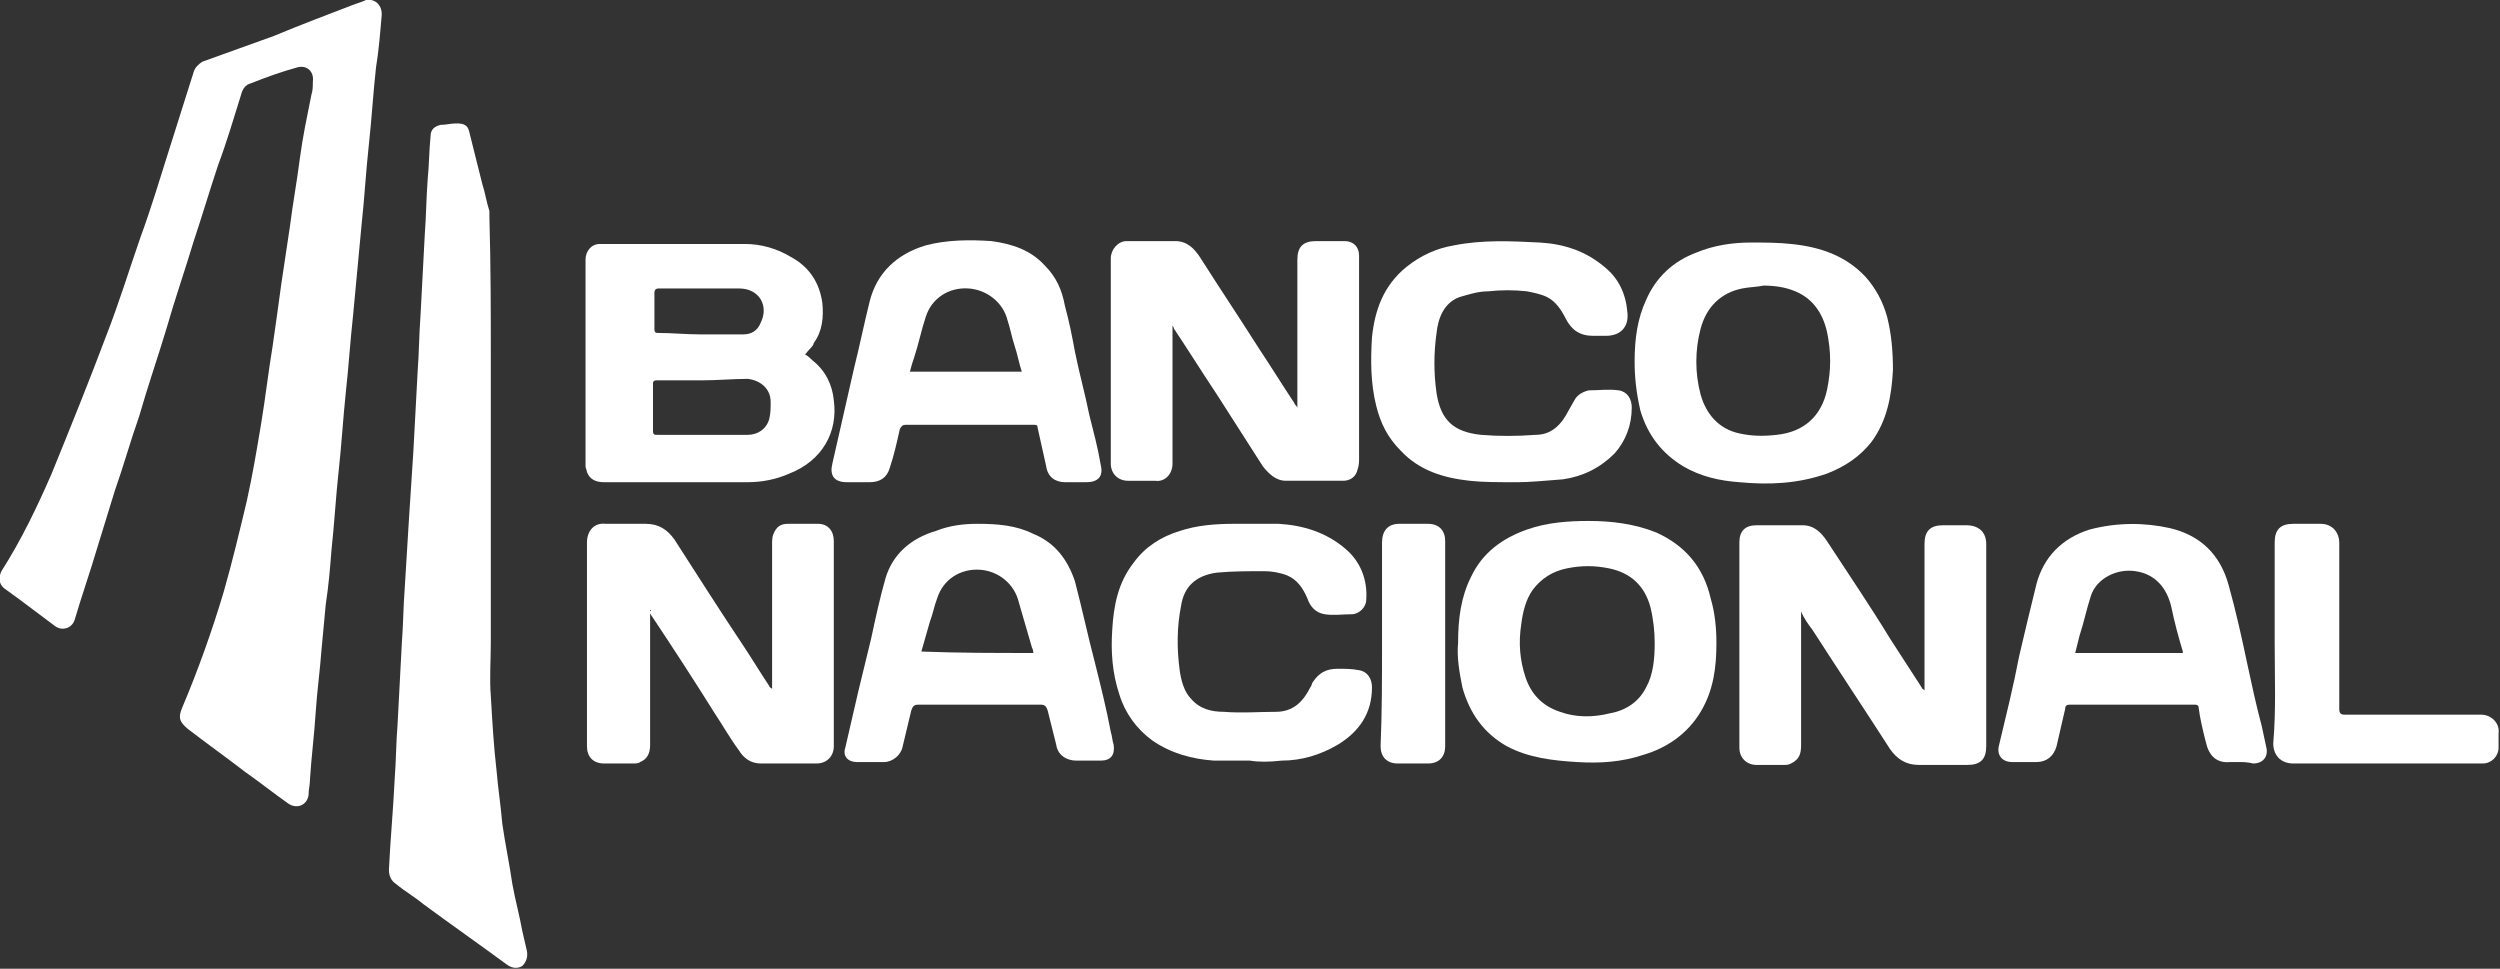<?xml version="1.0"?>
 <!-- Generator: Adobe Illustrator 24.3.0, SVG Export Plug-In . SVG Version: 6.00 Build 0) --> <svg version="1.1" id="Layer_1" xmlns="http://www.w3.org/2000/svg" xmlns:xlink="http://www.w3.org/1999/xlink" x="0px" y="0px" viewBox="0 0 174.2 67.5" style="enable-background:new 0 0 174.2 67.5;" xml:space="preserve" width="174.2" height="67.5"><rect x="0" y="0" width="174.2" height="67.5" fill="#333333" stroke="none"/> <style type="text/css"> .st0{fill:#FFFFFF;} </style> <g> <path class="st0" d="M26.6,1c-0.1,1.2-0.2,2.5-0.4,3.7c-0.2,1.8-0.3,3.6-0.5,5.4c-0.2,1.8-0.3,3.7-0.5,5.5 c-0.2,2.1-0.4,4.3-0.6,6.4c-0.2,1.8-0.3,3.5-0.5,5.3c-0.2,1.9-0.3,3.7-0.5,5.5c-0.2,1.8-0.3,3.7-0.5,5.5c-0.1,1.3-0.2,2.5-0.4,3.8 c-0.1,1.1-0.2,2.1-0.3,3.2c-0.1,1.4-0.3,2.8-0.4,4.3c-0.1,1.6-0.3,3.1-0.4,4.7c0,0.4-0.1,0.7-0.1,1.1c-0.1,0.7-0.8,1-1.4,0.6 c-1-0.7-2-1.5-3-2.2c-1.3-1-2.7-2-4-3c-0.6-0.5-0.7-0.8-0.4-1.5c1.1-2.6,2.1-5.4,2.9-8.1c0.6-2.1,1.1-4.2,1.6-6.3 c0.4-1.8,0.7-3.6,1-5.4c0.3-1.8,0.5-3.6,0.8-5.4c0.2-1.4,0.4-2.8,0.6-4.3c0.2-1.3,0.4-2.7,0.6-4c0.2-1.6,0.5-3.2,0.7-4.8 c0.2-1.5,0.5-2.9,0.8-4.4c0.1-0.3,0.1-0.6,0.1-0.9c0.1-0.7-0.4-1.2-1.1-1c-1.1,0.3-2.2,0.7-3.2,1.1c-0.4,0.1-0.6,0.4-0.7,0.8 c-0.5,1.6-1,3.3-1.6,4.9c-0.6,1.8-1.1,3.5-1.7,5.3c-0.6,2-1.3,4-1.9,6.1c-0.6,2-1.3,4-1.9,6.1c-0.6,1.7-1.1,3.5-1.7,5.2 c-0.4,1.3-0.8,2.6-1.2,3.9c-0.5,1.7-1.1,3.4-1.6,5.1c-0.2,0.6-0.9,0.8-1.4,0.4C3,43,2.2,42.4,1.4,41.8C1,41.5,0.7,41.3,0.3,41 c-0.4-0.3-0.4-0.8-0.2-1.2c1.4-2.2,2.5-4.5,3.5-6.8c1.3-3.2,2.6-6.4,3.8-9.6c0.9-2.3,1.6-4.6,2.4-6.9c0.7-1.9,1.3-3.9,1.9-5.8 c0.6-1.9,1.2-3.8,1.8-5.7c0.1-0.3,0.3-0.5,0.6-0.7c1.7-0.6,3.3-1.2,5-1.8C21,1.7,22.9,1,24.7,0.3C25,0.2,25.3,0.1,25.5,0 C26.1-0.1,26.6,0.3,26.6,1z"></path> <path class="st0" d="M34.2,25.2c0,3.3,0,6.6,0,9.9c0,3.2,0,6.5,0,9.7c0,1.2-0.1,2.5,0,3.7c0.1,1.7,0.2,3.5,0.4,5.2 c0.1,1.2,0.3,2.5,0.4,3.7c0.2,1.4,0.5,2.8,0.7,4.2c0.2,1.1,0.5,2.2,0.7,3.3c0.1,0.4,0.2,0.9,0.3,1.3c0.1,0.4,0,0.8-0.3,1.1 c-0.3,0.2-0.7,0.2-1.1-0.1c-1.9-1.4-3.9-2.8-5.8-4.2c-0.6-0.5-1.3-0.9-1.9-1.4c-0.3-0.2-0.5-0.5-0.5-1c0.1-2.1,0.3-4.2,0.4-6.3 c0.1-1.3,0.1-2.6,0.2-3.8c0.1-1.9,0.2-3.8,0.3-5.7c0.1-1.3,0.1-2.5,0.2-3.8c0.1-1.6,0.2-3.3,0.3-4.9c0.1-1.5,0.2-3.1,0.3-4.6 c0.1-1.9,0.2-3.7,0.3-5.6c0.1-1.3,0.1-2.6,0.2-3.9c0.1-1.9,0.2-3.8,0.3-5.7c0.1-1.3,0.1-2.5,0.2-3.8c0.1-1,0.1-2,0.2-3 c0-0.5,0.3-0.7,0.7-0.8c0.4,0,0.7-0.1,1.1-0.1c0.5,0,0.8,0.1,0.9,0.6c0.3,1.2,0.6,2.4,0.9,3.6c0.2,0.6,0.3,1.3,0.5,1.9 c0,0.1,0,0.3,0,0.4C34.2,18.6,34.2,21.9,34.2,25.2C34.2,25.2,34.2,25.2,34.2,25.2z"></path> <path class="st0" d="M56.1,24.7c0.2,0.1,0.4,0.3,0.5,0.4c0.9,0.7,1.4,1.7,1.5,2.8c0.3,2.2-0.8,4.2-3.1,5.1 c-0.9,0.4-1.9,0.6-2.9,0.6c-3.3,0-6.6,0-10,0c-0.6,0-1-0.2-1.2-0.7c0-0.1-0.1-0.3-0.1-0.4c0-4.8,0-9.6,0-14.4c0-0.6,0.4-1.1,1-1.1 c1.4,0,2.9,0,4.4,0c1.9,0,3.8,0,5.7,0c1.1,0,2.2,0.3,3.2,0.9c1.3,0.7,2,1.8,2.2,3.2c0.1,1,0,2-0.6,2.8 C56.7,24.1,56.4,24.3,56.1,24.7z M49,26.5C49,26.4,49,26.4,49,26.5c-1.1,0-2.1,0-3.2,0c-0.3,0-0.3,0.1-0.3,0.3c0,1.1,0,2.1,0,3.2 c0,0.3,0.1,0.3,0.3,0.3c2.1,0,4.2,0,6.3,0c0.7,0,1.3-0.4,1.5-1.1c0.1-0.4,0.1-0.8,0.1-1.2c0-0.9-0.7-1.5-1.6-1.6 C51.1,26.4,50,26.5,49,26.5z M48.8,23.3C48.8,23.3,48.8,23.3,48.8,23.3c1,0,2,0,3,0c0.6,0,1-0.3,1.2-0.8c0.6-1.2-0.1-2.4-1.5-2.4 c-1.9,0-3.8,0-5.6,0c-0.2,0-0.3,0.1-0.3,0.3c0,0.8,0,1.7,0,2.5c0,0.3,0.1,0.3,0.3,0.3C46.8,23.2,47.8,23.3,48.8,23.3z"></path> <path class="st0" d="M45.3,42.5c0,0.1,0,0.2,0,0.4c0,3,0,6,0,9c0,0.6-0.2,1-0.7,1.2c-0.1,0.1-0.3,0.1-0.5,0.1c-0.7,0-1.3,0-2,0 c-0.8,0-1.2-0.5-1.2-1.2c0-4.7,0-9.4,0-14.2c0-0.8,0.5-1.4,1.3-1.3c0.9,0,1.9,0,2.8,0c0.9,0,1.5,0.4,2,1.1c1.6,2.5,3.2,5,4.8,7.4 c0.6,0.9,1.2,1.9,1.8,2.8c0,0.1,0.1,0.1,0.2,0.2c0-0.2,0-0.3,0-0.4c0-3.2,0-6.5,0-9.7c0-0.2,0-0.5,0.1-0.7c0.2-0.5,0.5-0.7,1-0.7 c0.7,0,1.4,0,2.1,0c0.7,0,1.1,0.5,1.1,1.2c0,4.8,0,9.5,0,14.3c0,0.7-0.5,1.2-1.2,1.2c-1.3,0-2.6,0-3.9,0c-0.7,0-1.2-0.4-1.5-0.9 c-0.6-0.8-1.1-1.7-1.7-2.6c-1.5-2.4-3-4.7-4.6-7.1C45.4,42.6,45.4,42.5,45.3,42.5C45.3,42.5,45.3,42.5,45.3,42.5z"></path> <path class="st0" d="M125.5,42.6c0,0.1,0,0.3,0,0.4c0,3,0,5.9,0,8.9c0,0.6-0.1,1-0.7,1.3c-0.2,0.1-0.3,0.1-0.5,0.1 c-0.6,0-1.3,0-1.9,0c-0.7,0-1.2-0.5-1.2-1.2c0-4.8,0-9.5,0-14.3c0-0.8,0.4-1.2,1.2-1.2c1.1,0,2.1,0,3.2,0c0.8,0,1.3,0.5,1.7,1.1 c1.5,2.3,3,4.5,4.4,6.8c0.7,1.1,1.5,2.3,2.2,3.4c0,0.1,0.1,0.1,0.2,0.2c0-0.1,0-0.2,0-0.4c0-3.3,0-6.5,0-9.8c0-0.9,0.4-1.3,1.3-1.3 c0.5,0,1.1,0,1.6,0c0.9,0,1.4,0.5,1.4,1.3c0,3.9,0,7.9,0,11.8c0,0.8,0,1.5,0,2.3c0,0.9-0.4,1.3-1.3,1.3c-1.1,0-2.3,0-3.4,0 c-0.9,0-1.5-0.4-2-1.1c-1.8-2.8-3.6-5.5-5.4-8.3c-0.3-0.4-0.6-0.8-0.8-1.3C125.5,42.6,125.5,42.6,125.5,42.6z"></path> <path class="st0" d="M81.7,22.7c0,0.4,0,0.7,0,1c0,2.9,0,5.7,0,8.6c0,0.8-0.6,1.3-1.2,1.2c-0.6,0-1.3,0-1.9,0 c-0.7,0-1.2-0.5-1.2-1.2c0-4.8,0-9.5,0-14.3c0-0.6,0.5-1.2,1.1-1.2c1.1,0,2.2,0,3.4,0c0.8,0,1.3,0.5,1.7,1.1 c1.4,2.2,2.8,4.3,4.2,6.5c0.8,1.2,1.6,2.5,2.4,3.7c0,0.1,0.1,0.1,0.2,0.3c0-0.2,0-0.4,0-0.5c0-3.3,0-6.5,0-9.8 c0-0.9,0.4-1.3,1.3-1.3c0.7,0,1.4,0,2,0c0.6,0,1,0.4,1,1c0,1.7,0,3.4,0,5.1c0,3,0,6,0,9c0,0.3,0,0.5-0.1,0.8 c-0.1,0.5-0.5,0.8-1,0.8c-1.3,0-2.7,0-4,0c-0.7,0-1.2-0.5-1.6-1c-1.1-1.7-2.1-3.3-3.2-5c-1-1.5-2-3.1-3-4.6 C81.8,22.9,81.8,22.8,81.7,22.7z"></path> <path class="st0" d="M75.1,33.6c-0.3,0-0.6,0-0.9,0c-0.7,0-1.2-0.4-1.3-1.1c-0.2-0.9-0.4-1.8-0.6-2.7c0-0.2-0.1-0.2-0.3-0.2 c-3,0-5.9,0-8.9,0c-0.2,0-0.3,0.1-0.4,0.3c-0.2,0.9-0.4,1.8-0.7,2.7c-0.2,0.7-0.7,1-1.4,1c-0.5,0-1.1,0-1.6,0c-0.9,0-1.2-0.5-1-1.3 c0.5-2.2,1-4.4,1.5-6.6c0.4-1.6,0.7-3.1,1.1-4.7c0.5-2,1.9-3.3,3.9-3.9c1.5-0.4,3.1-0.4,4.6-0.3c1.4,0.2,2.7,0.6,3.7,1.7 c0.8,0.8,1.2,1.7,1.4,2.8c0.3,1.1,0.5,2.1,0.7,3.2c0.3,1.5,0.7,2.9,1,4.4c0.3,1.2,0.6,2.3,0.8,3.5c0.2,0.8-0.2,1.2-1,1.2 C75.7,33.6,75.4,33.6,75.1,33.6z M63.4,25.9c2.6,0,5.2,0,7.8,0c-0.2-0.6-0.3-1.2-0.5-1.8c-0.2-0.6-0.3-1.2-0.5-1.8 c-0.3-1.2-1.4-2.1-2.7-2.2c-1.4-0.1-2.6,0.7-3,2c-0.3,0.9-0.5,1.9-0.8,2.8C63.6,25.2,63.5,25.5,63.4,25.9z"></path> <path class="st0" d="M101.6,44.8c0-1.7,0.2-3.2,0.9-4.6c0.8-1.7,2.2-2.7,3.9-3.3c1.4-0.5,2.9-0.6,4.3-0.6c1.6,0,3.2,0.2,4.7,0.8 c2,0.9,3.3,2.4,3.8,4.6c0.3,1,0.4,2.1,0.4,3.1c0,1.7-0.2,3.3-1.1,4.8c-0.9,1.5-2.3,2.5-4,3c-1.5,0.5-3,0.6-4.6,0.5 c-1.7-0.1-3.4-0.3-4.9-1.1c-1.6-0.9-2.6-2.3-3.1-4.1C101.7,46.9,101.5,45.8,101.6,44.8z M115.3,44.8 C115.3,44.8,115.3,44.8,115.3,44.8c0-0.8-0.1-1.7-0.3-2.5c-0.4-1.5-1.4-2.4-2.9-2.7c-1-0.2-1.9-0.2-2.9,0c-1,0.2-1.8,0.7-2.4,1.5 c-0.5,0.7-0.7,1.6-0.8,2.4c-0.2,1.3-0.1,2.5,0.3,3.7c0.4,1.2,1.2,2,2.4,2.4c1.1,0.4,2.3,0.4,3.5,0.1c1.1-0.2,2-0.8,2.5-1.8 C115.2,47,115.3,45.9,115.3,44.8z"></path> <path class="st0" d="M156,53.1c-0.2,0-0.4,0-0.6,0c-1,0.1-1.5-0.5-1.7-1.4c-0.2-0.8-0.4-1.6-0.5-2.4c0-0.2-0.2-0.2-0.3-0.2 c-0.7,0-1.5,0-2.2,0c-2.1,0-4.3,0-6.4,0c-0.2,0-0.4,0-0.4,0.3c-0.2,0.9-0.4,1.7-0.6,2.6c-0.2,0.7-0.7,1.1-1.4,1.1 c-0.6,0-1.1,0-1.7,0c-0.7,0-1.1-0.5-0.9-1.2c0.5-2.1,1-4.1,1.4-6.2c0.4-1.7,0.8-3.4,1.2-5c0.5-1.9,1.8-3.2,3.7-3.8 c1.9-0.5,3.8-0.5,5.6-0.1c2.1,0.5,3.5,1.8,4.1,4c0.5,1.8,0.9,3.6,1.3,5.5c0.3,1.4,0.6,2.8,1,4.3c0.1,0.5,0.2,0.9,0.3,1.4 c0.2,0.7-0.2,1.2-0.9,1.2C156.6,53.1,156.3,53.1,156,53.1z M152.1,45.5c0-0.1,0-0.1,0-0.1c-0.3-1-0.6-2.1-0.8-3.1 c-0.3-1.3-1.1-2.3-2.5-2.5c-1.3-0.2-2.7,0.5-3.1,1.7c-0.3,0.9-0.5,1.9-0.8,2.8c-0.1,0.4-0.2,0.8-0.3,1.2 C147.1,45.5,149.6,45.5,152.1,45.5z"></path> <path class="st0" d="M68.1,36.5c1.4,0,2.7,0.1,3.9,0.7c1.5,0.6,2.4,1.8,2.9,3.3c0.5,1.9,0.9,3.8,1.4,5.7c0.4,1.6,0.8,3.2,1.1,4.8 c0.1,0.3,0.1,0.6,0.2,0.9c0.1,0.7-0.2,1.1-0.9,1.1c-0.6,0-1.1,0-1.7,0c-0.7,0-1.3-0.4-1.4-1.1c-0.2-0.8-0.4-1.6-0.6-2.4 c-0.1-0.3-0.2-0.4-0.5-0.4c-2.8,0-5.7,0-8.5,0c-0.3,0-0.4,0.1-0.5,0.4c-0.2,0.8-0.4,1.7-0.6,2.5c-0.1,0.6-0.7,1.1-1.3,1.1 c-0.6,0-1.3,0-1.9,0c-0.6,0-1-0.4-0.8-1c0.3-1.3,0.6-2.6,0.9-3.9c0.3-1.2,0.6-2.5,0.9-3.7c0.3-1.4,0.6-2.8,1-4.2 c0.5-1.7,1.8-2.8,3.5-3.3C66.2,36.6,67.2,36.5,68.1,36.5z M72,45.5c0-0.1,0-0.2-0.1-0.4c-0.3-1-0.6-2.1-0.9-3.1 c-0.3-1.3-1.4-2.2-2.7-2.3c-1.4-0.1-2.6,0.7-3,2c-0.2,0.5-0.3,1.1-0.5,1.6c-0.2,0.7-0.4,1.4-0.6,2.1C66.8,45.5,69.4,45.5,72,45.5z"></path> <path class="st0" d="M113.9,25.2c0-1.6,0.2-3,0.8-4.3c0.7-1.6,1.9-2.7,3.5-3.3c1.2-0.5,2.5-0.7,3.8-0.7c0.9,0,1.9,0,2.8,0.1 c2,0.2,3.8,0.8,5.2,2.3c0.7,0.8,1.2,1.7,1.5,2.8c0.3,1.2,0.4,2.4,0.4,3.7c-0.1,1.8-0.4,3.5-1.5,5c-0.8,1-1.8,1.7-3.1,2.2 c-2,0.7-4,0.8-6.1,0.6c-1.4-0.1-2.7-0.4-3.9-1.1c-1.5-0.9-2.5-2.2-3-3.9C114,27.3,113.9,26.2,113.9,25.2z M122.9,19.9 c-0.5,0.1-1,0.1-1.5,0.2c-1.5,0.3-2.5,1.3-2.9,2.8c-0.4,1.5-0.4,3.1,0,4.6c0.4,1.4,1.3,2.4,2.7,2.7c0.9,0.2,1.7,0.2,2.6,0.1 c1.9-0.2,3.1-1.3,3.5-3.1c0.3-1.4,0.3-2.7,0-4.1c-0.3-1.3-1-2.3-2.2-2.8C124.4,20,123.6,19.9,122.9,19.9z"></path> <path class="st0" d="M105.8,33.6c-1.5,0-2.5,0-3.4-0.1c-1.8-0.2-3.5-0.7-4.8-2.1c-0.9-0.9-1.4-1.9-1.7-3.1 c-0.4-1.6-0.4-3.2-0.3-4.8c0.2-1.9,0.8-3.6,2.4-4.9c1-0.8,2.1-1.3,3.3-1.5c2-0.4,4-0.3,6-0.2c1.7,0.1,3.2,0.6,4.5,1.7 c1,0.8,1.5,1.9,1.6,3.2c0.1,1-0.5,1.6-1.5,1.6c-0.3,0-0.6,0-0.9,0c-0.9,0-1.5-0.4-1.9-1.2c-0.3-0.6-0.7-1.2-1.3-1.5 c-0.4-0.2-0.9-0.3-1.4-0.4c-0.9-0.1-1.8-0.1-2.7,0c-0.7,0-1.3,0.2-2,0.4c-1.1,0.4-1.5,1.5-1.6,2.5c-0.2,1.4-0.2,2.8,0,4.2 c0.3,1.9,1.2,2.7,3.1,2.9c1.2,0.1,2.5,0.1,3.8,0c1.1,0,1.8-0.7,2.3-1.7c0.1-0.2,0.3-0.5,0.4-0.7c0.2-0.4,0.6-0.6,1-0.7 c0.7,0,1.4-0.1,2.1,0c0.6,0.1,0.9,0.6,0.9,1.2c0,1.2-0.4,2.3-1.2,3.2c-1,1-2.2,1.6-3.6,1.8C107.7,33.5,106.5,33.6,105.8,33.6z"></path> <path class="st0" d="M87.1,53c-0.8,0-1.7,0-2.5,0c-1.5-0.1-3-0.5-4.3-1.4c-1.1-0.8-1.9-1.9-2.3-3.2c-0.5-1.5-0.6-3-0.5-4.5 c0.1-1.7,0.4-3.3,1.5-4.7c0.8-1.1,1.9-1.8,3.2-2.2c1.2-0.4,2.5-0.5,3.8-0.5c1,0,2.1,0,3.1,0c1.7,0.1,3.3,0.6,4.6,1.7 c1.1,0.9,1.6,2.2,1.5,3.6c0,0.5-0.5,1-1,1c-0.6,0-1.3,0.1-1.9,0c-0.6-0.1-1-0.5-1.2-1.1c-0.3-0.7-0.7-1.3-1.4-1.6 c-0.5-0.2-1.1-0.3-1.6-0.3c-1.1,0-2.2,0-3.3,0.1c-1.5,0.2-2.3,1-2.5,2.3c-0.3,1.5-0.3,3-0.1,4.5c0.1,0.7,0.3,1.5,0.8,2 c0.6,0.7,1.4,0.9,2.3,0.9c1.2,0.1,2.4,0,3.6,0c1.2,0,1.9-0.7,2.4-1.7c0.1-0.1,0.1-0.3,0.2-0.4c0.4-0.6,0.9-0.9,1.7-0.9 c0.5,0,1,0,1.5,0.1c0.6,0.1,0.9,0.6,0.9,1.2c0,1.8-0.9,3.1-2.4,4c-1.2,0.7-2.5,1.1-3.9,1.1C88.4,53.1,87.7,53.1,87.1,53 C87.1,53.1,87.1,53,87.1,53z"></path> <path class="st0" d="M158.5,44.8c0-2.3,0-4.7,0-7c0-0.9,0.4-1.3,1.3-1.3c0.6,0,1.2,0,1.9,0c0.9,0,1.3,0.7,1.3,1.3 c0,3.9,0,7.7,0,11.6c0,0.3,0.1,0.4,0.4,0.4c3.2,0,6.3,0,9.5,0c0.7,0,1.3,0.6,1.2,1.3c0,0.3,0,0.7,0,1c0,0.6-0.5,1.1-1.1,1.1 c-0.5,0-1.1,0-1.6,0c-3.9,0-7.7,0-11.6,0c-0.9,0-1.4-0.6-1.4-1.4C158.6,49.5,158.5,47.2,158.5,44.8z"></path> <path class="st0" d="M96.3,44.9c0-2.4,0-4.7,0-7.1c0-0.8,0.4-1.3,1.2-1.3c0.7,0,1.4,0,2,0c0.8,0,1.2,0.5,1.2,1.2 c0,4.8,0,9.5,0,14.3c0,0.7-0.4,1.2-1.2,1.2c-0.7,0-1.4,0-2.1,0c-0.8,0-1.2-0.5-1.2-1.2C96.3,49.6,96.3,47.2,96.3,44.9z"></path> </g> </svg> 